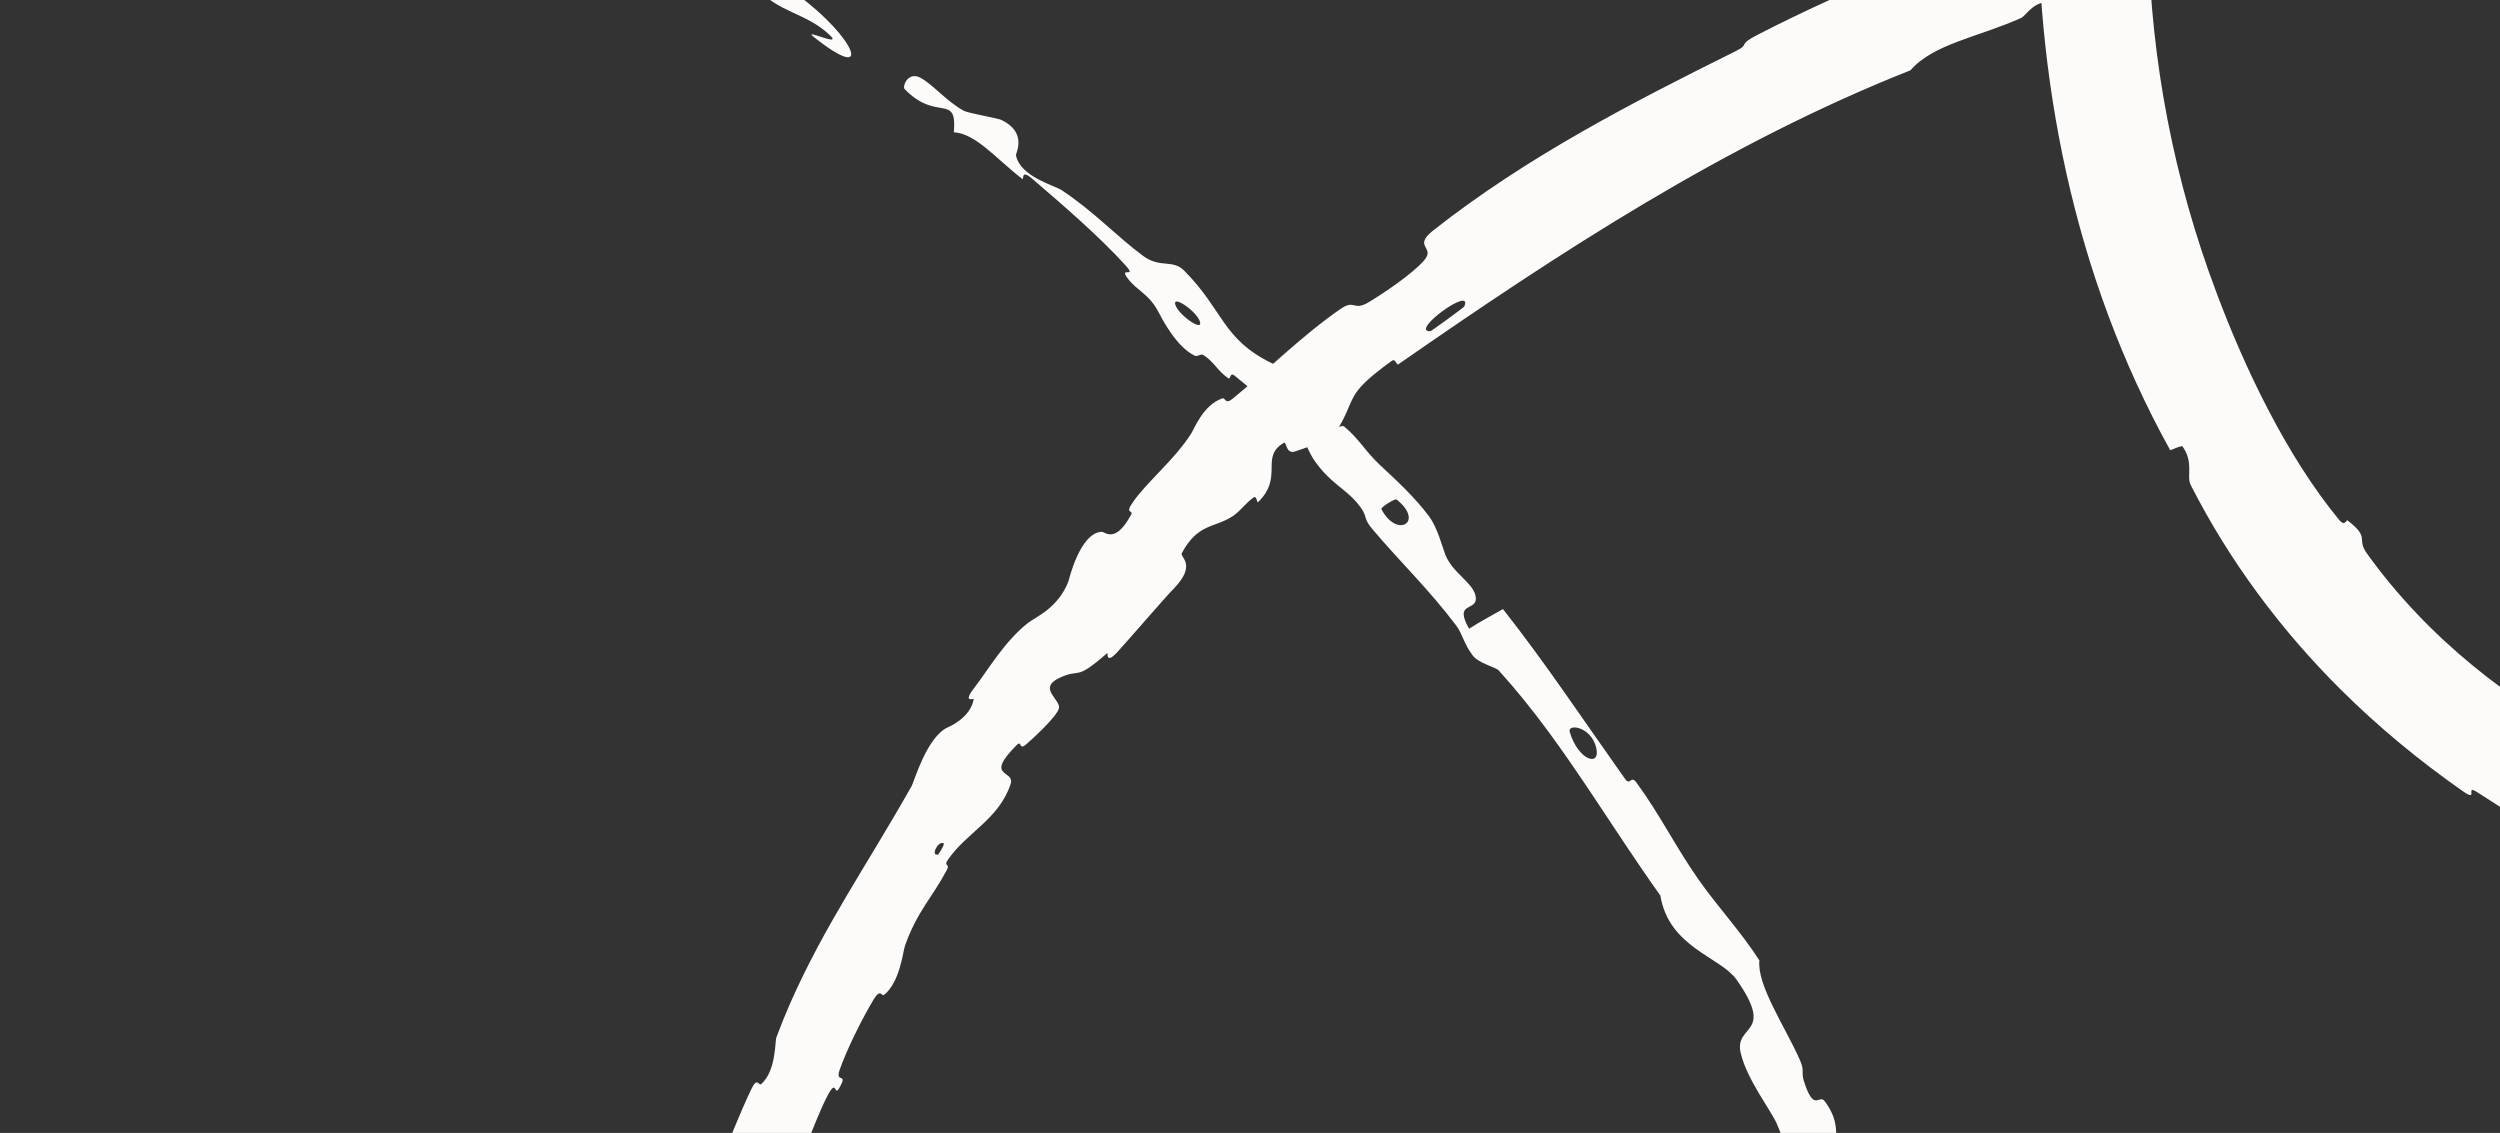 <svg width="395" height="179" viewBox="0 0 395 179" fill="none" xmlns="http://www.w3.org/2000/svg">
<rect x="0" y="0" width="395" height="179" fill="#333333" stroke="none"/>
<g clip-path="url(#clip0_5050_560)">
<path d="M382.763 -122.226C376.785 -115.344 369.473 -105.846 364.542 -98.074C362.992 -95.645 363.157 -97.225 362.078 -95.538C359.984 -92.219 358.636 -88.811 356.766 -85.404C356.145 -84.271 355.885 -86.15 355.254 -84.945C351.824 -78.313 349.63 -71.549 347.307 -64.339C335.961 -28.715 336.724 10.618 350.23 46.307C354.616 58.06 361.28 72.072 369.576 82.13C370.537 83.304 370.687 82.046 370.92 82.229C374.57 85.064 372.247 84.996 373.953 87.421C376.289 90.681 378.935 93.879 381.832 96.931C387.401 102.811 393.867 108.017 400.137 112.062C404.207 114.637 401.169 110.506 404.659 113.967C404.906 114.205 403.37 114.337 404.43 115.133C406.827 116.961 411.853 119.655 413.885 120.782C417.793 122.978 418.473 123.291 422.332 125.043C427.606 127.417 433.954 130.229 440.015 131.657C441.305 131.956 439.871 130.577 441.938 130.954C443.998 131.357 449.38 132.601 451.183 133.109C452.986 133.646 452.082 134.257 452.382 134.483C454.882 136.427 461.589 135.057 462.377 135.016C477.138 135.111 489.959 134.326 502.91 129.367C503.087 129.298 503.265 129.227 503.443 129.156C513.217 125.27 522.332 118.245 529.289 111.008C537.565 102.372 543.603 93.772 547.85 82.833C548.284 81.677 546.716 82.618 547.23 81.218C552.598 66.356 553.877 50.198 549.483 35.331C549.032 33.837 550.653 35.403 550.242 33.872C549.284 30.392 547.792 26.172 545.553 22.287C541.836 15.662 536.049 10.297 531.558 10.038C526.802 5.583 520.13 1.149 515.123 -2.277C511.876 -4.475 515.767 -3.852 511.185 -5.433C510.147 -5.774 511.061 -4.345 509.541 -4.91C503.161 -7.269 496.094 -9.824 489.363 -10.937C487.996 -11.16 488.168 -10.242 487.755 -10.183C484.323 -9.734 479.369 -12.739 478.187 -13.075C469.616 -15.593 462.95 -15.869 454.763 -16.364C454.504 -16.379 454.244 -16.394 453.983 -16.409C451.987 -16.522 454.284 -15.259 452.366 -15.323C442.422 -15.661 432.126 -15.778 422.356 -15.859C420.181 -15.878 422.133 -16.939 421.089 -16.996C416.474 -17.218 415.575 -15.32 411.173 -15.392C410.244 -15.401 410.699 -16.271 410.523 -16.349C407.76 -17.572 405.637 -15.329 404.97 -15.22C396.484 -13.767 390.751 -15.156 382.537 -13.539C381.56 -13.339 383.945 -12.666 381.192 -12.167C362.854 -8.822 343.681 -4.239 325.91 0.967C323.148 1.78 324.83 0.364 324.628 0.33C321.327 -0.142 320.203 2.44 319.352 2.83C312.598 5.869 305.518 6.895 301.847 11.11C272.687 22.657 246.488 39.812 220.941 57.558C220.617 57.787 220.54 56.558 219.894 57.019C212.154 62.62 214.567 62.698 211.097 68.233C210.232 69.618 205.124 71.127 204.695 71.303C203.128 71.898 203.303 69.704 202.837 69.969C199.01 72.233 202.895 75.342 198.755 79.356C198.619 79.476 198.528 78.293 198.116 78.568C196.836 79.422 196.025 80.734 194.76 81.561C191.871 83.454 189.268 82.654 186.717 87.411C186.407 88.019 189.113 89.185 185.544 92.903C184.096 94.367 178.165 101.274 176.429 103.15C174.669 105.003 175.082 103.078 174.936 103.193C169.659 107.797 170.927 105.462 167.376 107.107C163.838 108.796 167.772 110.594 167.292 111.997C166.805 113.396 163.012 116.883 162.012 117.708C161.006 118.524 161.445 116.922 160.641 117.714C155.348 123.027 160.492 121.558 159.666 123.92C157.784 129.48 152.786 131.487 149.787 135.809C148.982 136.976 150.188 136.357 149.594 137.469C147.258 141.87 144.912 143.99 142.995 149.403C142.672 150.295 142.209 155.185 139.672 157.205C139.308 157.492 139.143 156.075 138.042 157.9C137.204 159.295 136.107 161.309 135.094 163.386C134.127 165.366 133.236 167.407 132.683 168.985C131.855 171.372 134.173 169.236 132.56 171.98C131.848 173.204 132.175 170.509 130.895 172.842C129.604 175.159 127.175 181.456 126.347 183.883C125.503 186.301 126.895 185.309 126.886 185.526C126.805 186.824 125.687 191.593 125.566 192.004C119.041 212.607 113.877 232.451 115.134 253.662C115.241 255.316 116.221 254.169 116.248 254.421C116.977 260.025 113.994 255.726 113.365 259.791C115.401 259.051 115.162 261.429 115.87 265.376C116.222 267.274 116.89 266.127 116.993 266.291C118.572 268.927 117.352 271.096 117.121 271.665C116.271 273.74 118.055 275.498 117.549 276.915C117.059 278.35 115.258 275.668 116.131 279.467C117.103 280.347 118.344 277.14 119.319 279.885C119.922 281.552 120.548 283.451 121.225 285.505C124.469 296.146 130.889 310.311 135.182 316.358C140.151 323.591 142.252 325.551 145.529 329.482C151.718 336.381 150.349 332.945 155.02 336.172C159.812 339.229 155.509 340.273 155.678 341.395C155.867 342.507 157.068 342.433 157.65 343.379C158.24 344.327 156.113 343.427 158.004 344.988C159.894 346.613 166.302 348.991 167.441 348.658C169.84 348.037 168.116 345.179 173.293 348.555C173.596 348.746 172.141 349.069 173.329 349.759C182.821 355.22 194.047 358.304 205.046 359.255C206.565 359.385 205.176 360.389 206.07 360.472C208.115 360.652 209.561 360.634 210.617 360.528C214.367 360.087 213.132 358.792 216.792 356.837C215.982 359.489 219.033 361.005 226.09 359.313C230.276 358.209 229.245 357.285 231.591 355.684C232.286 355.211 235.367 354.881 235.67 354.17C236.632 351.849 233.413 351.286 240.045 349.014C240.338 348.909 239.878 350.201 240.864 349.774C247.197 346.849 247.006 344.85 252.84 340.37C257.415 336.871 265.732 330.521 270.098 325.367C272.252 327.384 275.831 321.826 275.616 318.539C278.202 315.013 280.579 310.935 282.832 307.344C283.605 306.106 283.896 307.345 284.063 307.227C286.671 305.371 285.758 302.739 286.09 301.864C289.741 292.304 293.786 284.677 294.345 274.771C294.358 274.413 292.501 273.51 294.388 271.219C294.514 271.063 294.9 274.408 295.708 269.879C296.105 267.535 296.841 264.125 297.223 260.451C297.588 256.999 297.68 253.335 297.185 250.234C296.948 248.663 295.191 244.85 296.23 241.64C296.372 241.208 296.985 241.625 297.261 240.993C298.128 238.934 295.998 238.066 297.468 235.574C298.932 233.089 299.62 227.945 297.135 221.676C297.058 221.473 295.168 220.271 294.742 218.263C294.073 215.045 293.23 210.437 292.243 207.136C291.772 205.559 291.106 206.856 291.008 206.587C287.27 196.228 285.32 188.602 280.775 177.636C279.944 175.616 276.021 170.61 275.038 166.401C273.922 161.768 280.614 163.628 274.356 154.754C271.782 151.162 263.697 149.708 262.336 141.496C258.492 136.103 255.033 130.738 251.493 125.441C247.02 118.751 242.438 112.149 236.795 105.926C236.34 105.422 233.653 104.821 232.693 103.569C231.268 101.706 231.1 100.19 230.088 98.85C225.86 93.222 221.182 88.746 216.813 83.573C215.148 81.613 216.378 81.729 214.375 79.398C212.364 77.073 210.174 76.298 207.757 72.877C205.932 70.294 205.44 66.437 202.728 63.224C200.996 64.664 199.054 62.55 195.054 59.346C194.284 58.732 194.468 60.026 194.075 59.764C192.467 58.713 191.693 57.027 190.115 56.083C189.732 55.853 189.18 56.383 188.837 56.227C185.909 54.916 183.534 50.245 183.116 49.439C181.528 46.357 179.724 46.036 178.19 44.001C176.651 41.968 179.791 44.103 177.818 41.913C173.723 37.369 167.775 32.266 163.082 28.234C161.206 26.628 161.829 28.499 161.545 28.287C157.498 25.192 154.187 21.083 150.709 20.9C151.246 14.586 148.011 19.355 142.931 14.069C142.531 13.652 143.471 11.229 145.445 12.295C147.419 13.363 149.574 16.046 152.322 17.523C152.972 17.868 157.684 18.688 158.216 18.947C162.38 20.94 160.47 24.216 160.52 24.52C161.149 27.915 166.63 29.299 167.76 30.056C172.919 33.479 176.449 37.363 180.607 40.428C183.321 42.441 185.228 40.892 187.108 42.768C193.339 49.042 193.103 53.592 201.018 57.423C202.706 58.259 203.403 55.121 206.325 61.187C206.514 61.57 208.378 66.317 211.12 67.499C211.465 67.647 212.028 67.111 212.384 67.4C214.76 69.352 215.672 71.269 218.106 73.539C220.54 75.81 223.511 78.52 225.78 81.569C227.152 83.405 227.935 86.575 228.361 87.637C229.553 90.645 232.935 92.131 233.178 94.392C233.417 96.662 229.61 94.945 232.121 99.341C233.811 98.224 235.694 97.263 237.468 96.232C244.099 104.644 249.934 113.439 256.132 122.176C256.348 122.48 256.563 122.783 256.779 123.087C257.579 124.21 257.661 122.431 258.542 123.623C262.254 128.67 264.644 133.649 268.374 138.979C271.263 143.105 275.107 147.261 277.981 151.741C277.588 155.687 282.023 162.177 284.356 167.416C285.177 169.244 284.561 169.394 284.998 170.761C286.622 175.917 287.387 172.788 288.305 173.991C292.177 179.231 288.188 181.568 291.027 188.38C291.182 188.729 295.186 192.377 295.55 192.977C297.916 196.658 294.986 193.926 295.685 196.492C296.927 201.196 297.371 204.55 299.549 209.857C300.186 211.394 302.66 214.939 302.175 218.378C302.113 218.828 301.268 218.767 301.292 219.111C301.748 225.317 304.231 225.023 305.658 228.45C307.082 231.896 305.907 237.659 305.478 238.804C304.415 241.837 304.725 236.617 304.562 236.472C302.837 234.789 303.542 238.72 303.609 241.765C301.154 242.38 301.516 246.539 303.669 244.918C303.908 244.73 303.542 242.381 303.609 241.765C306.249 244.239 306.808 249.114 304.422 254.277C303.327 256.578 302.267 254.554 302.248 260.76C302.245 261.043 302.242 261.344 302.24 261.663C302.187 264.997 304.019 263.867 304.169 266.898C304.489 273.891 301.034 282.34 299.141 289.048C298.452 291.505 300.114 289.426 299.662 291.123C298.431 295.642 296.276 299.211 294.689 303.611C294.543 304.012 295.878 303.473 295.279 304.811C290.669 314.942 285.019 322.938 277.626 331.872C274.114 336.232 267.332 343.788 262.589 347.34C254.553 353.758 242.77 358.623 234.652 361.712C229.325 363.743 230.763 364.237 228.543 365.567C224.15 368.207 215.18 367 214.104 366.636C214.073 366.657 218.958 365.877 216.283 365.669C214.665 364.781 214.168 366.624 214.104 366.636C213.848 366.577 212.56 366.609 210.877 366.619C207.575 366.677 202.829 366.423 201.527 366.429C200.458 366.451 200.977 367.431 200.415 367.421C187.024 367.146 173.755 362.897 162.429 355.797C162.235 355.662 163.066 354.933 162.608 354.63C156.289 350.327 151.67 348.447 146.295 344.919C140.964 341.361 137.571 337.448 136.428 333.495C133.056 330.15 129.517 324.284 127.761 320.82C125.993 317.369 124.028 317.983 123.798 317.716C117.062 309.206 115.273 302.912 111.783 292.329C111.453 291.281 111.053 290.023 110.632 288.63C108.987 283.341 107.194 276.042 106.347 271.599C105.479 267.174 105.652 264.43 105.007 260.343C104.922 259.789 104.06 260.423 104.012 260.256C102.6 255.695 104.983 257.782 105.316 256.811C106.588 253.301 107.242 251.233 106.636 245.428C106.493 244.108 103.431 240.057 103.417 237.543C103.405 234.302 104.45 235.604 104.474 232.231C104.48 231.943 103.761 231.933 104.012 229.865C105.175 220.257 107.541 210.044 110.017 200.446C110.36 199.134 108.824 200.527 109.309 198.62C111.588 189.675 114.905 180.119 118.725 172.05C119.669 170.066 119.882 171.637 120.277 171.284C122.668 169.13 122.42 164.559 122.668 163.911C123.351 162.071 124.071 160.299 124.816 158.592C130.308 146.136 136.918 136.816 144.049 124.176C144.468 123.395 146.465 116.359 149.801 114.898C150.027 114.789 153.34 113.402 153.848 110.455C153.882 110.27 151.955 111.231 153.993 108.599C156.027 105.976 158.739 101.29 162.448 98.405C163.624 97.484 167.23 96.062 168.829 91.803C168.903 91.528 170.656 84.191 174.051 84.024C174.608 84.004 176.191 85.981 178.701 81.347C179.184 80.459 177.555 81.375 179.062 79.246C181.381 75.977 185.519 72.696 188.22 68.487C188.683 67.751 190.111 63.977 193.137 62.941C193.61 62.779 193.554 63.985 194.74 63.011C200.382 58.391 205.771 52.965 211.878 48.764C214.04 47.282 213.856 49.181 216.204 47.779C218.551 46.373 223.083 43.341 224.992 41.162C226.906 38.976 223.103 39.058 226.462 36.397C241.129 24.856 257.632 16.315 274.206 8.1C276.672 6.887 274.28 7.207 277.908 5.39C291.19 -1.466 315.056 -11.726 327.976 -13.918C338.254 -15.757 326.136 -10.914 333.823 -12.736C337.516 -13.6 340.78 -17.152 341.655 -17.476C350.136 -20.662 356.51 -21.038 364.361 -23.06C365.986 -23.473 364.167 -24.142 365.556 -24.48C370.308 -25.643 375.445 -26.123 380.033 -26.958C382.094 -27.333 381.59 -28.046 383.508 -28.282C388.096 -28.846 392.194 -29.063 396.74 -28.851C397.153 -28.83 394.532 -27.547 397.912 -27.899C403.389 -28.464 410.232 -28.345 416.499 -29.454C418.357 -29.783 418.347 -31.591 422.449 -30.53C423.31 -30.301 422.302 -28.132 426.941 -30.134C427.703 -30.482 435.632 -33.13 439.531 -31.45C440.559 -31.017 443.14 -29.221 445.399 -29.435C445.707 -29.471 444.503 -30.468 446.381 -30.508C449.392 -30.561 452.468 -30.486 455.564 -30.356C459.303 -30.199 463.083 -29.946 466.842 -29.723C468.685 -29.611 466.051 -30.895 468.806 -30.688C476.386 -30.124 485.813 -28.292 493.079 -26.179C495.755 -25.399 493.685 -25.06 493.862 -24.925C496.638 -22.727 498.986 -24.091 500.073 -23.897C506.768 -22.64 511.384 -19.982 517.271 -17.641C518.897 -16.979 518.153 -18.346 518.506 -18.277C522.182 -17.468 518.993 -17.103 520.988 -15.937C526.56 -12.635 532.808 -8.94 538.157 -4.9C540.116 -3.408 538.621 -5.993 540.379 -4.616C546.99 0.596 553.022 7.168 557.557 14.534C560.218 18.829 562.332 23.376 563.86 27.971C564.63 30.353 563.288 29.166 563.289 29.718C563.259 33.433 566.244 37.878 566.644 39.061C568.498 44.243 567.988 46.486 568.427 51.203C570.783 74.728 558.945 101.889 544.637 117.494C533.883 129.66 521.728 137.823 508.241 142.94C498.924 146.416 489.141 148.644 478.472 149.607C476.831 149.747 478.576 150.735 477.15 150.863C458.645 152.376 440.638 148.695 423.612 142.65C422.211 142.143 423.847 143.903 421.576 143.109C416.914 141.484 411.233 138.842 406.994 136.24C404.929 134.974 408.213 135.676 406.141 134.417C401.333 131.475 396.243 128.299 391.402 125.169C389.341 123.829 391.772 126.842 389.136 125.013C382.277 120.215 375.827 114.899 369.906 109.02C360.368 99.547 352.256 88.657 346.116 76.599C345.435 75.251 346.673 73.037 344.798 70.488C344.148 70.571 343.523 70.924 342.9 71.143C327.575 43.512 321.433 12.106 321.999 -18.981C322.027 -20.298 320.818 -18.037 320.873 -20.596C321.247 -35.382 322.869 -49.886 327.765 -64.271C328.261 -65.694 330.012 -64.434 330.904 -68.73C331.036 -69.496 332.73 -75.878 332.9 -77.641C332.914 -77.884 331.609 -77.044 332.287 -79.084C336.259 -90.928 342.116 -102.821 349.222 -113.117C350.371 -114.774 350.097 -112.418 350.923 -113.586C356.74 -121.833 362.947 -131.052 370.314 -137.428C375.256 -141.633 374.86 -138.673 378.46 -139.764C378.96 -139.922 381.85 -142.531 382.678 -141.902C384.738 -140.344 385.247 -137.065 387.61 -135.556C388.101 -135.24 391.364 -138.909 390.113 -135.957C390.014 -135.76 387.719 -133.072 387.433 -132.132C387.226 -131.485 388.703 -131.466 388.118 -130.335C387.543 -129.207 385.989 -128.907 384.935 -127.136C383.908 -125.357 385.325 -125.193 382.763 -122.226ZM120.914 304.868C120.288 301.296 116.8 302.295 119.239 305.427C119.362 305.576 120.951 305.052 120.914 304.868ZM248.02 115.663C249.366 120.181 253.016 121.311 252.177 118.039C251.322 114.761 247.601 114.283 248.02 115.663ZM218.26 80.443C220.727 85.166 225.122 82.471 220.67 78.926C220.412 78.719 218.114 80.167 218.26 80.443ZM368.202 -128.178C368.264 -128.187 370.125 -130.264 370.139 -130.342C370.266 -132.226 366.511 -128.043 368.202 -128.178ZM185.78 48.361C186.474 49.97 190.361 52.645 189.519 50.63C188.84 49.001 184.914 46.348 185.78 48.361ZM148.217 135.019C148.289 135.001 149.356 133.353 149.08 133.229C148.179 132.828 146.984 135.313 148.217 135.019ZM125.995 -0.828C135.238 5.978 138.194 13.503 128.515 5.793C126.749 4.405 133.214 7.553 131.128 5.565C127.291 1.921 122.938 2.069 119.357 -2.119C118.706 -2.89 125.473 -1.235 126.015 -0.821C126.008 -0.823 126.001 -0.825 125.995 -0.828ZM123.945 301.216C123.952 301.137 122.876 298.648 122.814 298.604C121.161 297.706 123.345 302.781 123.945 301.216ZM226.005 52.329C226.177 52.306 231.233 48.616 231.351 48.431C232.869 44.957 222.576 52.451 226.005 52.329ZM270.225 325.335C271.194 322.382 273.105 319.616 275.607 318.549C273.888 320.861 272.122 323.157 270.225 325.335Z" fill="#FCFBF9"/>
</g>
<defs>
<clipPath id="clip0_5050_560">
<rect width="395" height="179" fill="white"/>
</clipPath>
</defs>
</svg>
